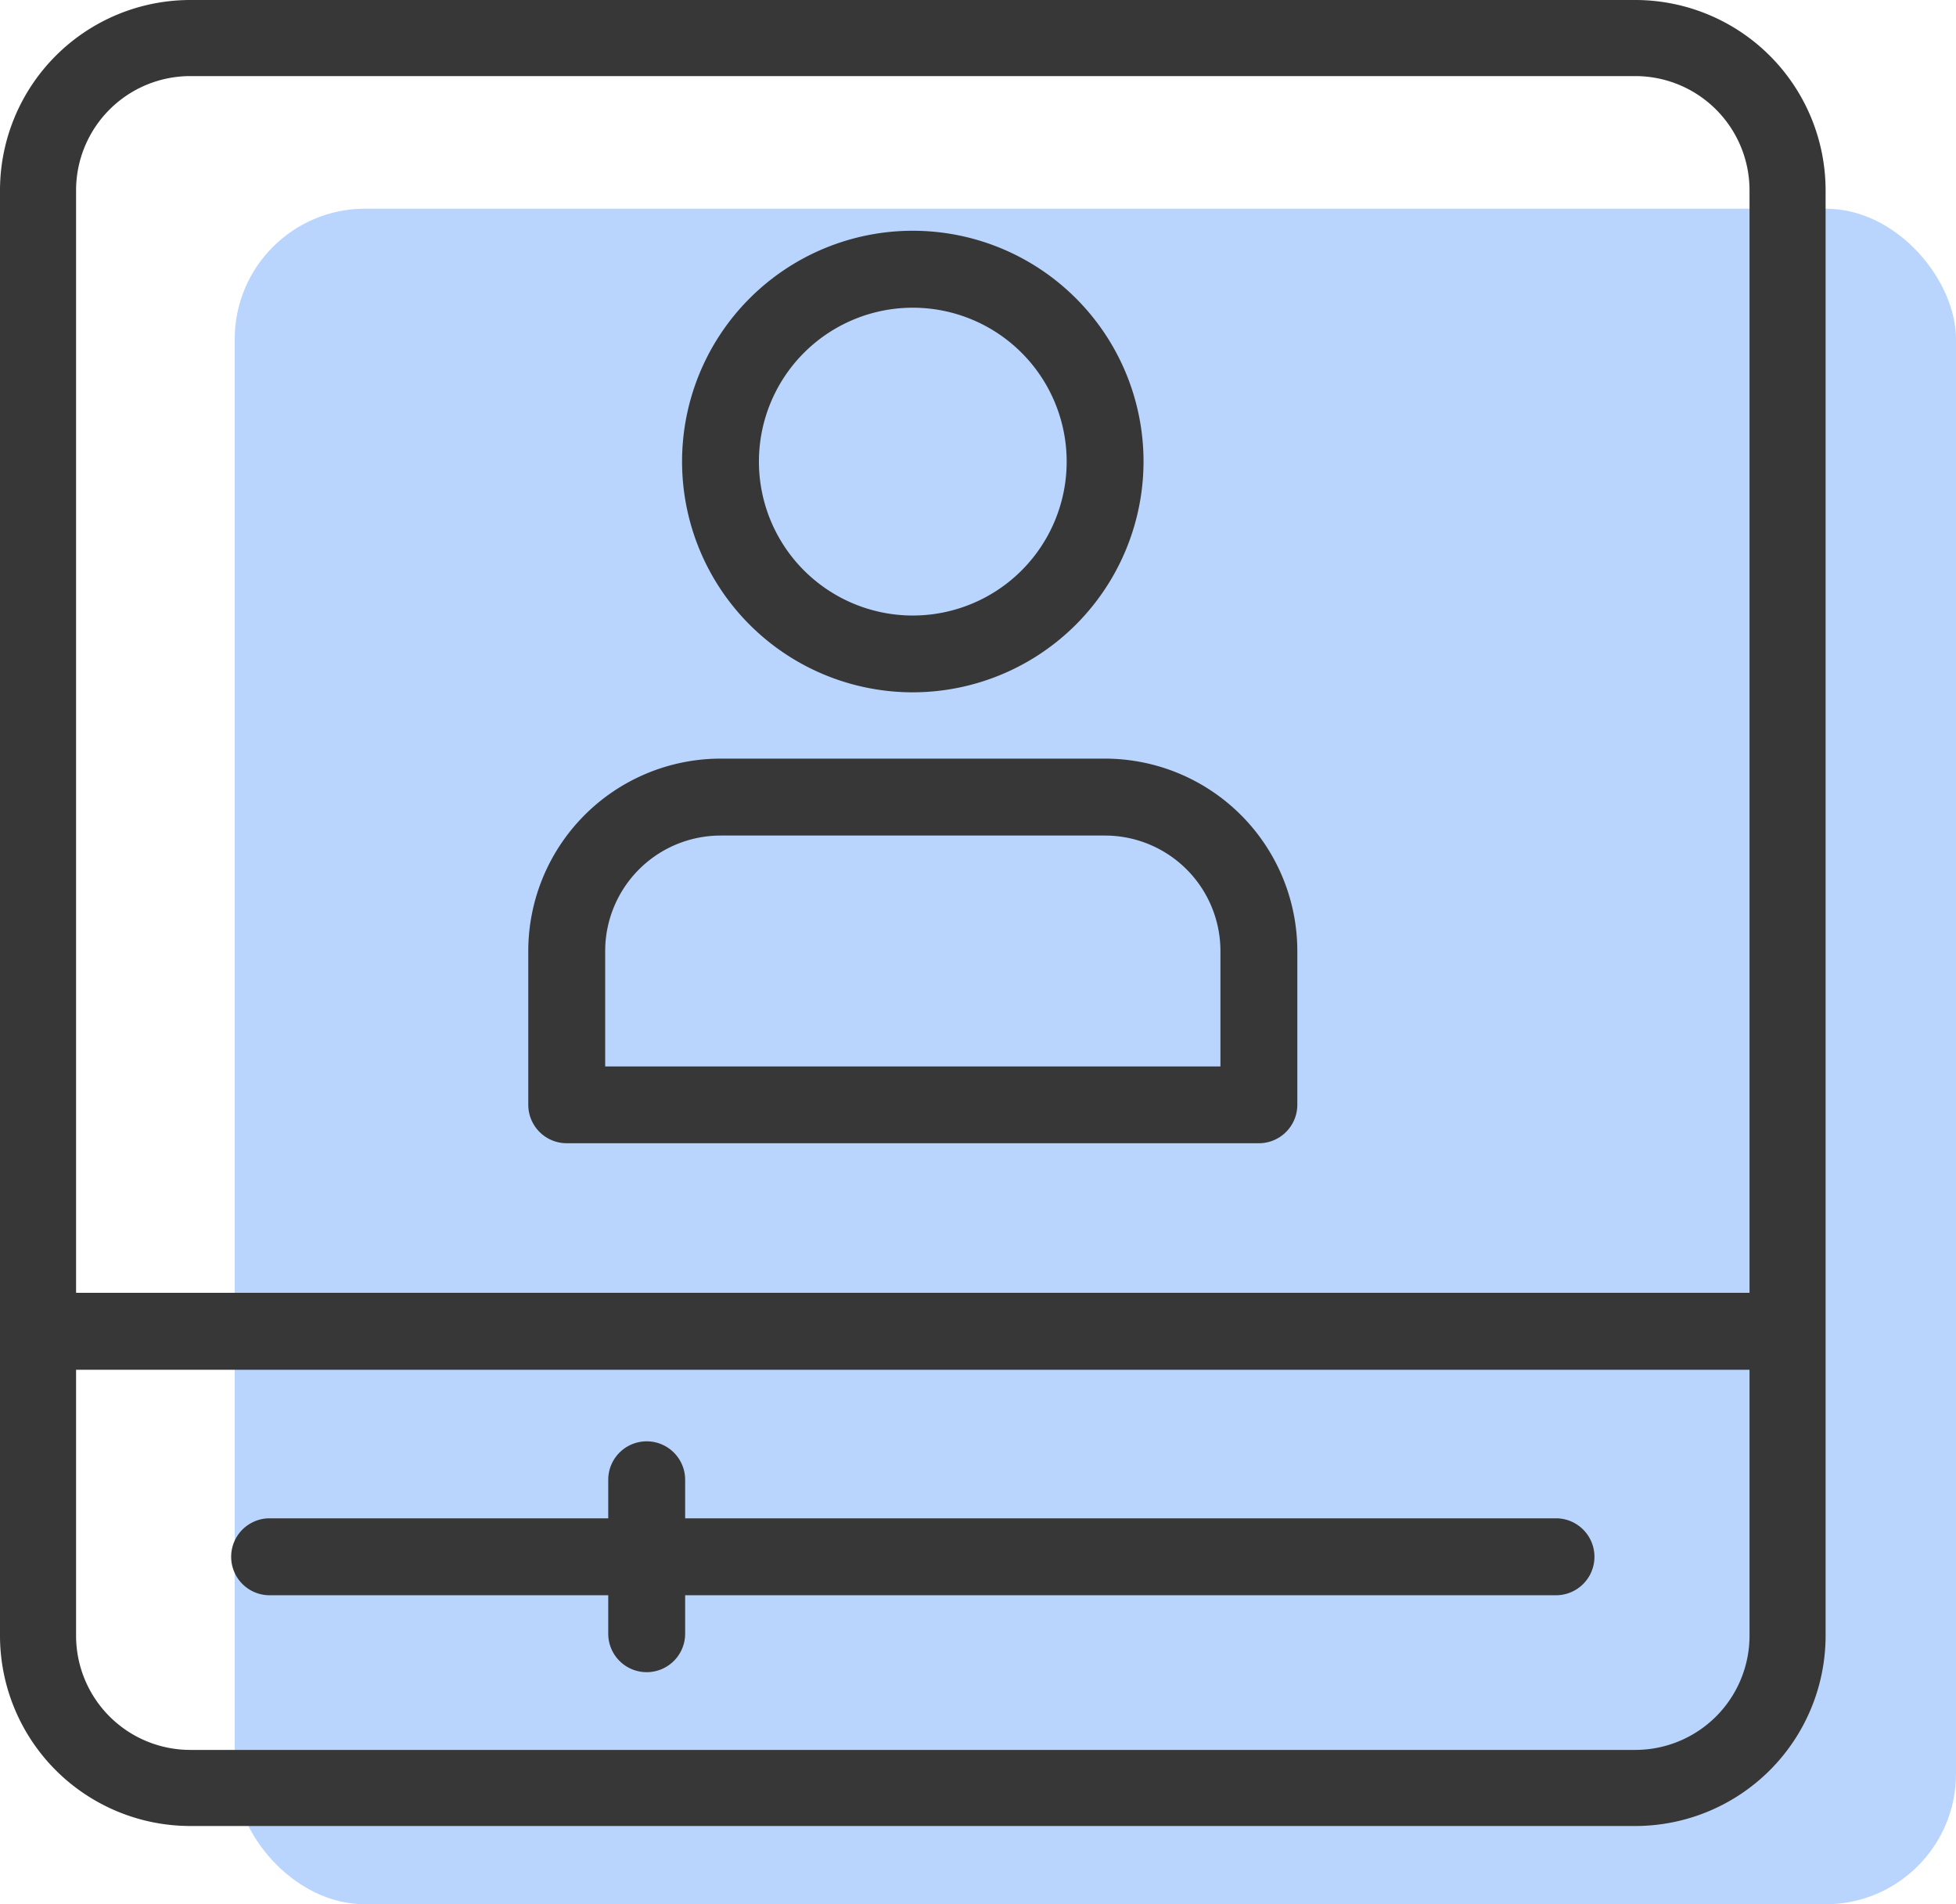 <svg xmlns="http://www.w3.org/2000/svg" width="75" height="73" viewBox="0 0 75 73"><defs><style>.a{fill:#b9d5fd;}.b{fill:#373737;}</style></defs><rect class="a" width="66" height="65" rx="5" transform="translate(9 8)"/><path class="b" d="M62.708,70H7.292A7.3,7.3,0,0,1,0,62.708V7.292A7.3,7.3,0,0,1,7.292,0H62.708A7.3,7.3,0,0,1,70,7.292V62.708A7.3,7.3,0,0,1,62.708,70ZM7.292,2.917A4.38,4.38,0,0,0,2.917,7.292V62.708a4.38,4.38,0,0,0,4.375,4.375H62.708a4.38,4.38,0,0,0,4.375-4.375V7.292a4.38,4.38,0,0,0-4.375-4.375Z"/><path class="b" d="M68.542,19.949H1.458a1.475,1.475,0,0,1,0-2.949H68.542a1.475,1.475,0,0,1,0,2.949Z" transform="translate(0 32.56)"/><path class="b" d="M53.854,22.949H4.453a1.475,1.475,0,0,1,0-2.949h49.4a1.475,1.475,0,0,1,0,2.949Z" transform="translate(5.847 38.205)"/><path class="b" d="M9.474,27.847A1.475,1.475,0,0,1,8,26.372v-5.9a1.474,1.474,0,1,1,2.949,0v5.9A1.475,1.475,0,0,1,9.474,27.847Z" transform="translate(15.322 36.256)"/><path class="b" d="M17.847,20.693a8.847,8.847,0,1,1,8.847-8.847A8.857,8.857,0,0,1,17.847,20.693Zm0-14.744a5.9,5.9,0,1,0,5.9,5.9A5.9,5.9,0,0,0,17.847,5.949Z" transform="translate(17.153 5.847)"/><path class="b" d="M35.014,24.744H8.474A1.475,1.475,0,0,1,7,23.27v-5.9A7.381,7.381,0,0,1,14.372,10H29.116a7.381,7.381,0,0,1,7.372,7.372v5.9A1.475,1.475,0,0,1,35.014,24.744ZM9.949,21.8H33.54V17.372a4.429,4.429,0,0,0-4.423-4.423H14.372a4.429,4.429,0,0,0-4.423,4.423Z" transform="translate(13.256 19.082)"/></svg>